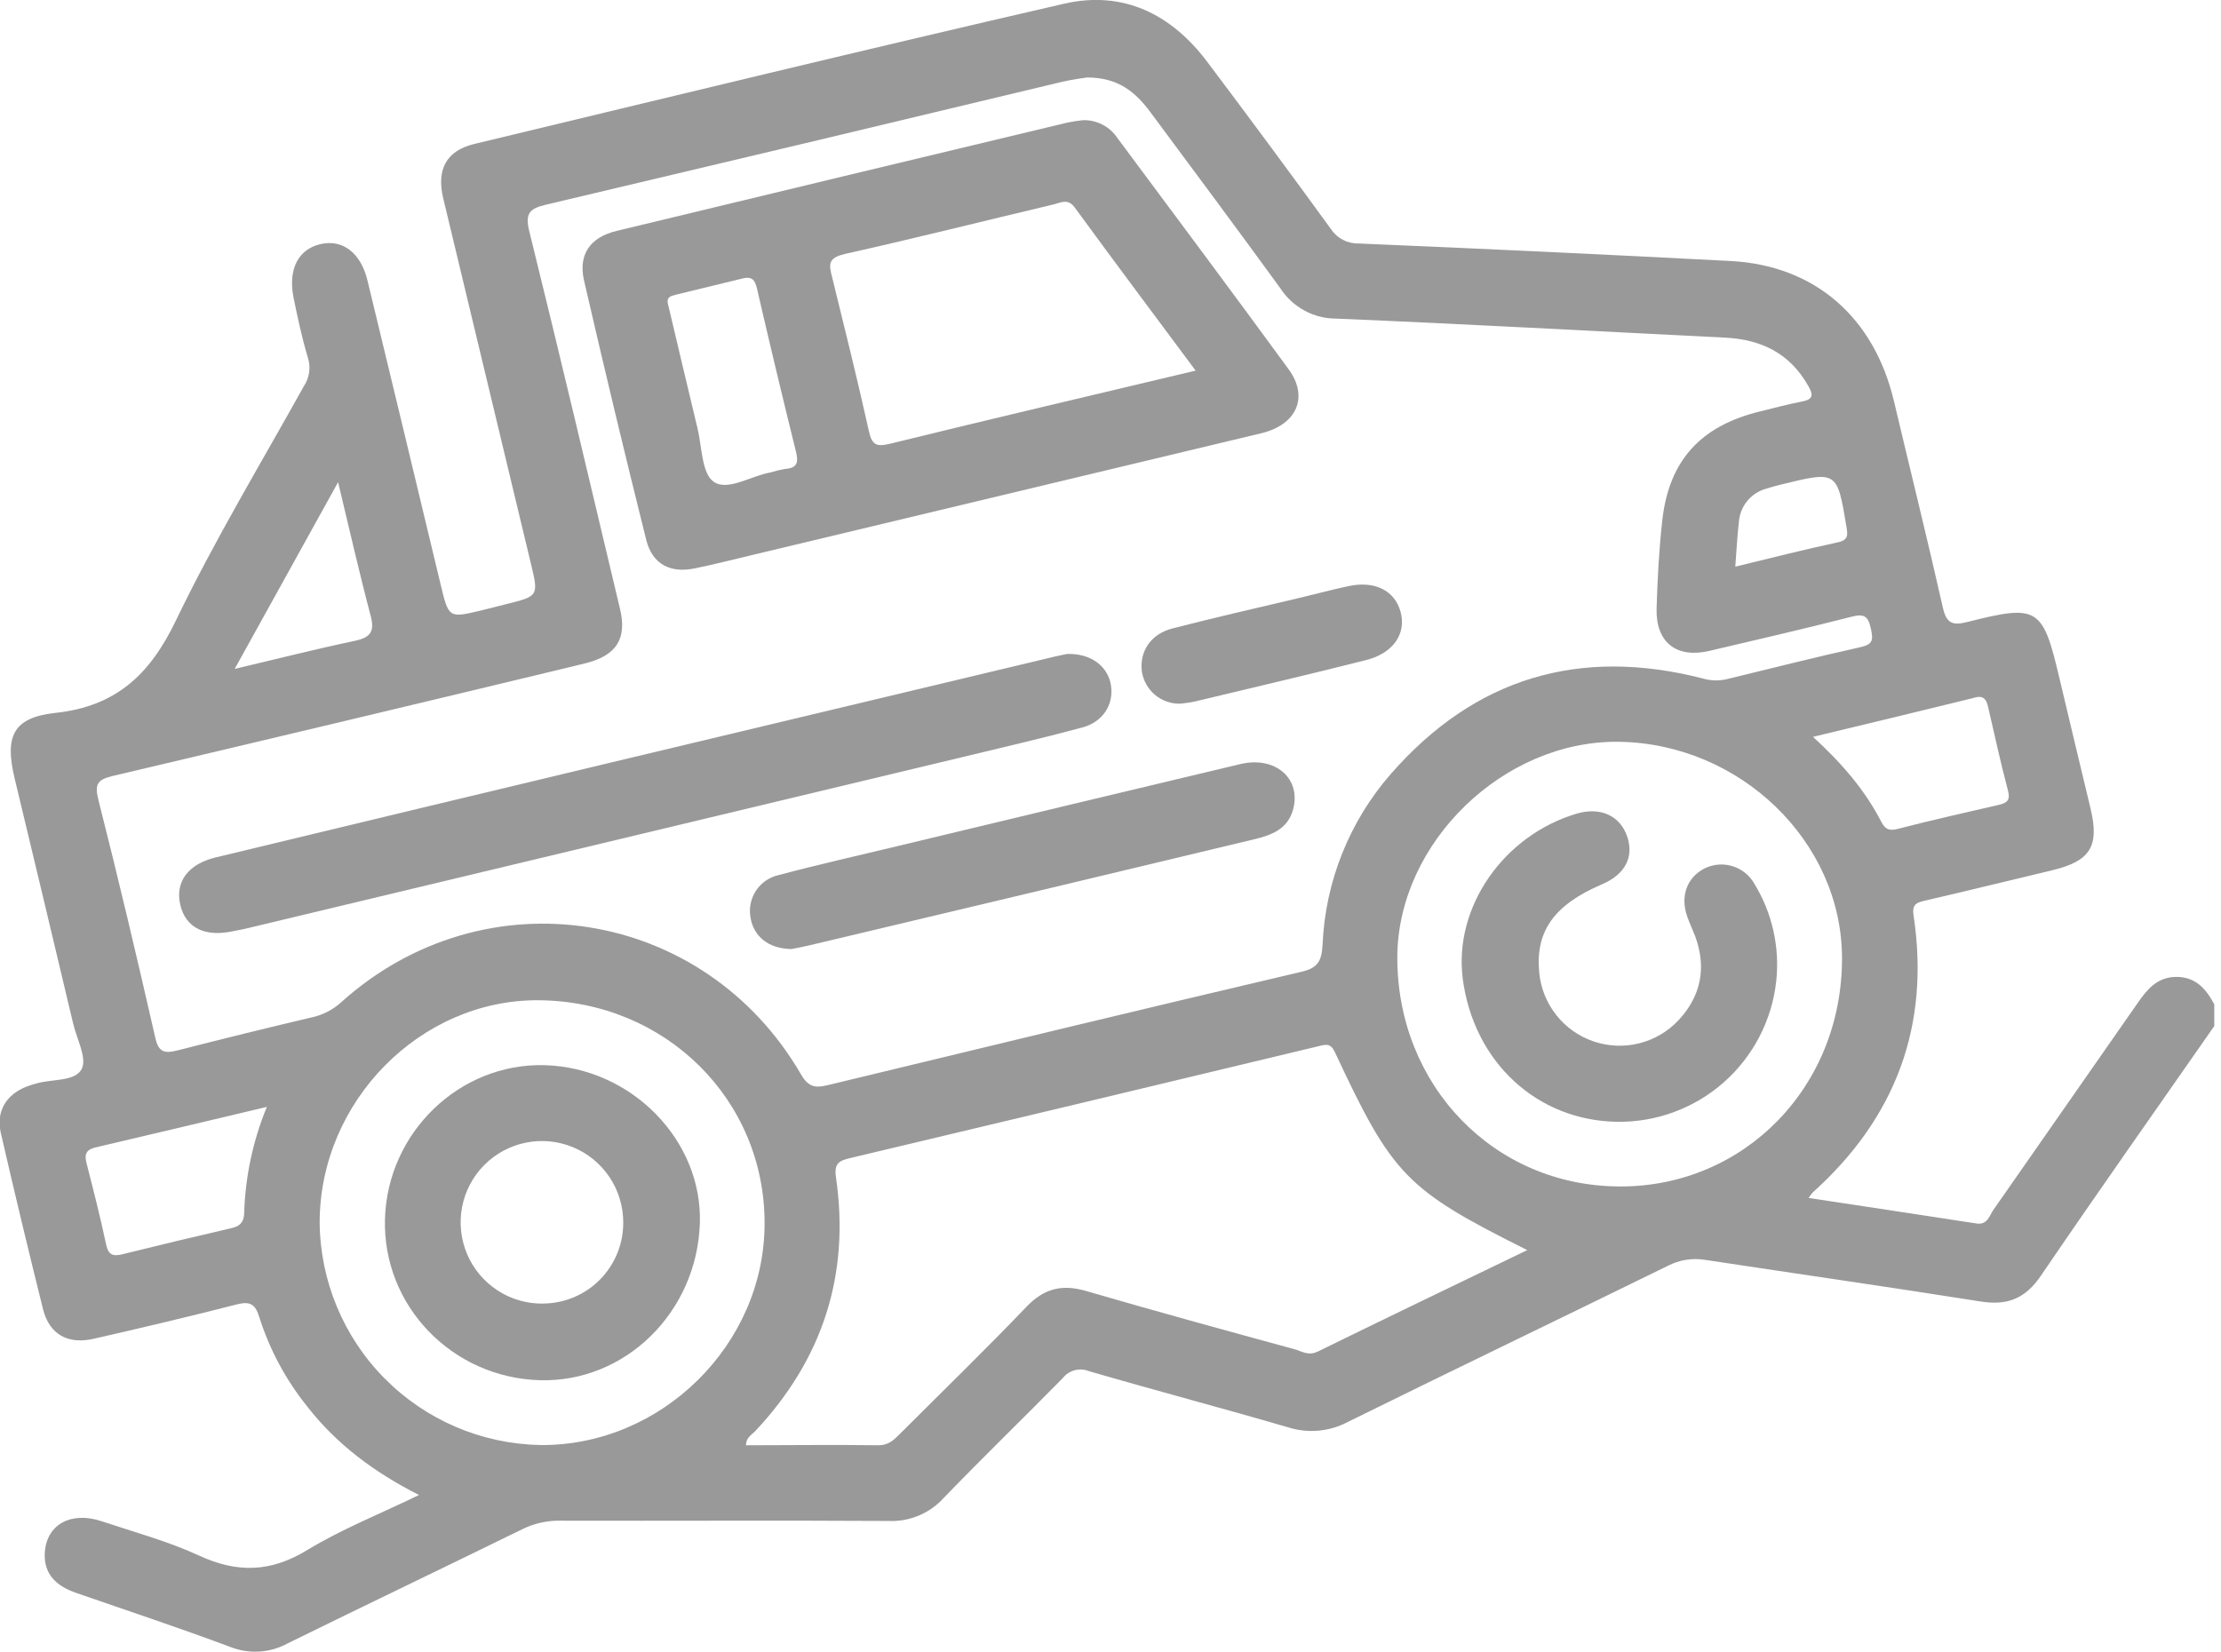 <svg width="164" height="122" viewBox="0 0 164 122" fill="none" xmlns="http://www.w3.org/2000/svg">
<g clip-path="url(#clip0_1357_1460)">
<path d="M160.644 72.153C159.287 72.185 158.555 73.066 157.874 74.042C154.32 79.149 150.763 84.252 147.201 89.35C146.897 89.782 146.76 90.491 145.952 90.367C141.846 89.734 137.736 89.114 133.546 88.478C133.64 88.339 133.741 88.206 133.85 88.078C139.969 82.579 142.53 75.771 141.298 67.607C141.166 66.738 141.578 66.654 142.206 66.506C145.312 65.786 148.405 65.022 151.503 64.285C154.348 63.609 155.037 62.528 154.368 59.719C153.604 56.517 152.828 53.315 152.075 50.114C150.839 44.855 150.506 44.611 145.272 45.94C144.139 46.228 143.719 46.016 143.459 44.863C142.314 39.788 141.058 34.734 139.857 29.655C138.388 23.424 134.002 19.602 127.783 19.277C118.642 18.8 109.497 18.369 100.348 17.985C99.936 17.997 99.528 17.904 99.163 17.713C98.798 17.523 98.488 17.241 98.263 16.896C95.261 12.766 92.225 8.661 89.154 4.582C86.497 1.036 82.923 -0.729 78.565 0.276C64.025 3.621 49.526 7.147 35.022 10.633C32.969 11.125 32.22 12.502 32.725 14.635C34.875 23.619 37.031 32.602 39.192 41.585C39.78 44.026 39.776 44.026 37.387 44.619C36.767 44.771 36.154 44.939 35.534 45.087C33.133 45.659 33.133 45.655 32.537 43.17C30.744 35.681 28.943 28.195 27.134 20.714C26.637 18.665 25.293 17.653 23.668 18.029C22.043 18.405 21.267 19.858 21.667 21.939C21.975 23.448 22.295 24.96 22.739 26.433C22.848 26.782 22.877 27.15 22.825 27.512C22.773 27.873 22.641 28.218 22.439 28.522C19.238 34.277 15.828 39.928 12.978 45.852C11.069 49.818 8.576 52.175 4.086 52.655C0.94 52.999 0.34 54.4 1.08 57.49C2.531 63.53 3.974 69.573 5.406 75.619C5.674 76.752 6.443 78.164 6.031 78.957C5.55 79.893 3.861 79.685 2.709 80.017C2.453 80.089 2.197 80.165 1.948 80.261C0.448 80.85 -0.305 82.103 0.06 83.679C1.06 88.031 2.099 92.369 3.177 96.694C3.645 98.567 5.022 99.323 6.943 98.875C10.457 98.075 13.979 97.242 17.473 96.346C18.469 96.09 18.857 96.318 19.149 97.294C19.907 99.679 21.098 101.902 22.663 103.854C24.857 106.683 27.65 108.752 30.94 110.421C28.086 111.806 25.253 112.927 22.687 114.487C19.986 116.136 17.513 116.196 14.683 114.888C12.386 113.827 9.881 113.151 7.479 112.35C5.254 111.618 3.477 112.582 3.313 114.604C3.185 116.244 4.15 117.133 5.586 117.637C9.396 118.962 13.226 120.226 16.996 121.639C17.684 121.912 18.424 122.03 19.162 121.983C19.901 121.936 20.619 121.725 21.267 121.367C27.03 118.534 32.817 115.764 38.584 112.939C39.44 112.518 40.383 112.306 41.337 112.318C49.429 112.338 57.522 112.29 65.614 112.338C66.378 112.371 67.141 112.234 67.846 111.938C68.552 111.642 69.183 111.194 69.696 110.625C72.578 107.636 75.563 104.75 78.473 101.789C78.694 101.505 79.001 101.301 79.348 101.208C79.695 101.114 80.064 101.135 80.398 101.269C85.288 102.693 90.215 103.99 95.105 105.419C95.833 105.651 96.6 105.736 97.361 105.667C98.122 105.598 98.861 105.378 99.536 105.019C107.388 101.144 115.28 97.355 123.148 93.496C123.994 93.056 124.96 92.9 125.902 93.052C132.681 94.081 139.473 95.053 146.244 96.126C148.245 96.446 149.554 95.906 150.699 94.225C154.909 88.042 159.223 81.926 163.505 75.783V74.182C162.897 73.038 162.125 72.129 160.644 72.153ZM145.836 51.514C146.496 51.35 146.68 51.691 146.801 52.207C147.281 54.268 147.725 56.341 148.269 58.386C148.465 59.126 148.177 59.315 147.573 59.451C145.096 60.023 142.618 60.579 140.157 61.215C139.509 61.388 139.209 61.264 138.912 60.691C137.712 58.366 136.031 56.397 133.874 54.424C138.036 53.423 141.942 52.487 145.844 51.522L145.836 51.514ZM136.347 38.936C136.439 39.504 136.495 39.888 135.707 40.056C133.229 40.585 130.776 41.217 128.135 41.853C128.235 40.577 128.279 39.572 128.399 38.58C128.433 38.018 128.639 37.481 128.988 37.04C129.337 36.599 129.813 36.276 130.352 36.114C130.752 35.982 131.152 35.882 131.553 35.778C135.659 34.774 135.659 34.774 136.347 38.936ZM24.965 35.614C25.833 39.216 26.541 42.354 27.366 45.467C27.69 46.668 27.342 47.096 26.165 47.34C23.328 47.937 20.518 48.653 17.329 49.405L24.965 35.614ZM18.033 89.51C18.033 90.207 17.773 90.563 17.084 90.711C14.395 91.333 11.711 91.976 9.032 92.64C8.34 92.812 8 92.696 7.832 91.904C7.407 89.879 6.891 87.874 6.379 85.868C6.215 85.212 6.403 84.9 7.071 84.744C11.193 83.783 15.307 82.795 19.706 81.754C18.688 84.22 18.122 86.848 18.033 89.514V89.51ZM13.058 77.592C12.09 77.84 11.686 77.668 11.457 76.604C10.125 70.757 8.748 64.918 7.271 59.102C6.971 57.926 7.179 57.582 8.324 57.313C19.588 54.659 30.848 51.976 42.102 49.265C42.502 49.165 42.926 49.069 43.338 48.961C45.543 48.373 46.304 47.156 45.779 44.959C43.57 35.662 41.377 26.357 39.084 17.084C38.74 15.704 39.156 15.392 40.345 15.111C53.055 12.11 65.761 9.084 78.461 6.035C79.181 5.867 79.921 5.782 80.262 5.722C82.627 5.722 83.891 6.855 84.976 8.324C88.178 12.646 91.379 16.936 94.541 21.291C94.985 21.978 95.594 22.543 96.313 22.935C97.032 23.326 97.837 23.532 98.655 23.532C108.224 23.932 117.789 24.464 127.358 24.936C130.04 25.065 132.161 26.085 133.522 28.502C133.922 29.191 133.878 29.499 133.049 29.659C132.009 29.855 130.98 30.143 129.952 30.391C125.593 31.452 123.252 33.993 122.748 38.396C122.504 40.561 122.392 42.746 122.324 44.923C122.244 47.432 123.78 48.645 126.21 48.077C129.724 47.252 133.241 46.44 136.739 45.547C137.632 45.319 137.94 45.499 138.136 46.388C138.332 47.276 138.316 47.588 137.356 47.804C134.038 48.541 130.744 49.377 127.442 50.178C126.869 50.3 126.274 50.275 125.713 50.106C116.613 47.776 108.905 50.07 102.709 57.153C99.638 60.666 97.856 65.122 97.659 69.784C97.591 70.985 97.314 71.505 96.058 71.785C84.38 74.526 72.714 77.348 61.051 80.165C60.183 80.374 59.667 80.261 59.154 79.365C51.987 67.015 35.794 64.481 25.193 74.026C24.566 74.596 23.797 74.986 22.968 75.155C19.656 75.937 16.353 76.75 13.058 77.596V77.592ZM39.872 106.727C35.549 106.645 31.428 104.877 28.39 101.801C25.351 98.725 23.633 94.583 23.604 90.259C23.628 81.338 31.044 73.822 39.764 73.878C49.133 73.942 56.489 81.218 56.457 90.391C56.441 99.32 48.833 106.815 39.884 106.731L39.872 106.727ZM97.239 99.848C96.602 100.156 96.086 99.788 95.558 99.644C90.439 98.251 85.32 96.842 80.23 95.361C78.433 94.829 77.1 95.157 75.795 96.518C72.734 99.72 69.568 102.785 66.446 105.911C65.994 106.363 65.594 106.759 64.846 106.747C61.608 106.699 58.374 106.747 55.084 106.747C55.084 106.171 55.513 105.971 55.777 105.691C60.747 100.392 62.776 94.145 61.728 86.957C61.576 85.904 61.968 85.724 62.804 85.528C74.323 82.793 85.835 80.043 97.343 77.276C97.919 77.136 98.251 77.028 98.571 77.716C102.833 86.845 103.826 87.858 112.775 92.332C107.544 94.853 102.373 97.343 97.251 99.852L97.239 99.848ZM119.558 87.629C110.313 87.593 103.15 80.162 103.178 70.677C103.218 62.24 111.022 54.668 119.546 54.788C128.511 54.92 135.999 62.172 136.015 70.745C136.043 80.254 128.819 87.669 119.582 87.633L119.558 87.629Z" fill="#999999"/>
<path d="M51.302 41.981C52.759 41.681 54.2 41.313 55.645 40.969C68.144 37.98 80.64 34.991 93.132 32C95.758 31.368 96.67 29.323 95.133 27.246C90.963 21.535 86.729 15.872 82.511 10.193C82.233 9.777 81.855 9.438 81.411 9.208C80.968 8.978 80.473 8.863 79.973 8.876C79.589 8.915 79.207 8.974 78.829 9.052C67.727 11.707 56.626 14.375 45.527 17.056C43.578 17.524 42.686 18.793 43.126 20.722C44.599 27.125 46.134 33.529 47.732 39.932C48.201 41.685 49.497 42.349 51.302 41.981ZM62.332 18.769C67.503 17.616 72.641 16.32 77.796 15.099C78.308 14.979 78.845 14.627 79.353 15.319C82.258 19.293 85.208 23.235 88.286 27.374C80.602 29.203 73.174 30.944 65.762 32.764C64.765 33.009 64.393 32.92 64.161 31.848C63.313 28.022 62.364 24.216 61.428 20.406C61.203 19.538 61.155 19.041 62.332 18.777V18.769ZM49.886 21.771C51.538 21.37 53.183 20.97 54.824 20.57C55.508 20.394 55.745 20.658 55.897 21.318C56.825 25.345 57.786 29.363 58.778 33.373C58.966 34.145 58.878 34.573 57.978 34.633C57.613 34.699 57.252 34.786 56.897 34.894C55.456 35.138 53.732 36.306 52.699 35.582C51.806 34.958 51.839 32.992 51.498 31.608C50.762 28.57 50.054 25.525 49.365 22.627C49.149 21.955 49.485 21.871 49.886 21.779V21.771Z" fill="#999999"/>
<path d="M79.874 53.743C81.443 53.343 82.24 52.046 82.039 50.654C81.839 49.261 80.619 48.252 78.806 48.3C78.682 48.328 78.266 48.404 77.853 48.501C66.914 51.11 55.975 53.722 45.036 56.337C35.332 58.658 25.63 60.988 15.929 63.328C13.88 63.821 12.923 65.133 13.311 66.826C13.7 68.519 15.12 69.227 17.181 68.783C17.442 68.727 17.706 68.687 17.982 68.627C35.636 64.401 53.288 60.175 70.938 55.949C73.899 55.232 76.901 54.544 79.874 53.743Z" fill="#999999"/>
<path d="M91.591 56.433C83.123 58.45 74.657 60.477 66.194 62.512C63.3 63.209 60.399 63.857 57.529 64.625C56.84 64.77 56.235 65.176 55.841 65.758C55.446 66.341 55.294 67.054 55.416 67.747C55.628 69.144 56.729 70.076 58.446 70.096C58.722 70.04 59.246 69.948 59.758 69.824C65.802 68.391 71.843 66.955 77.884 65.514C82.79 64.345 87.694 63.171 92.596 61.992C93.872 61.688 95.077 61.252 95.477 59.807C96.113 57.51 94.176 55.821 91.591 56.433Z" fill="#999999"/>
<path d="M86.58 46.416C84.979 46.816 84.115 48.125 84.319 49.618C84.426 50.287 84.772 50.895 85.293 51.328C85.814 51.761 86.475 51.991 87.152 51.975C87.504 51.941 87.854 51.889 88.201 51.819C92.431 50.803 96.665 49.818 100.883 48.749C102.884 48.245 103.857 46.8 103.421 45.196C102.984 43.591 101.488 42.878 99.571 43.291C98.326 43.559 97.097 43.887 95.861 44.183C92.767 44.911 89.661 45.62 86.58 46.416Z" fill="#999999"/>
<path d="M125.846 64.15C124.562 64.818 124.061 66.199 124.582 67.684C124.758 68.184 124.982 68.66 125.178 69.161C126.022 71.474 125.61 73.563 123.941 75.356C123.157 76.191 122.149 76.782 121.037 77.06C119.926 77.337 118.758 77.288 117.674 76.919C116.589 76.55 115.634 75.877 114.922 74.979C114.21 74.082 113.772 72.998 113.66 71.858C113.352 68.776 114.764 66.823 118.298 65.311C119.995 64.586 120.667 63.309 120.155 61.793C119.643 60.276 118.21 59.572 116.433 60.092C111.018 61.693 107.336 67.007 108.009 72.282C108.809 78.425 113.476 82.768 119.415 82.856C122.312 82.895 125.121 81.853 127.292 79.934C129.463 78.014 130.841 75.355 131.157 72.474C131.429 69.97 130.867 67.446 129.556 65.295C129.205 64.662 128.623 64.189 127.932 63.975C127.24 63.762 126.493 63.825 125.846 64.15Z" fill="#999999"/>
<path d="M40.209 78.674C33.933 78.506 28.602 83.648 28.426 90.044C28.25 96.439 33.377 101.758 39.864 101.942C46.156 102.118 51.442 96.944 51.678 90.384C51.895 84.229 46.624 78.846 40.209 78.674ZM40.08 96.283C38.89 96.296 37.724 95.955 36.728 95.303C35.732 94.651 34.953 93.718 34.489 92.622C34.025 91.526 33.897 90.317 34.121 89.149C34.345 87.98 34.912 86.904 35.749 86.058C36.586 85.212 37.655 84.634 38.822 84.397C39.988 84.16 41.198 84.275 42.299 84.728C43.399 85.18 44.341 85.95 45.003 86.938C45.666 87.927 46.02 89.09 46.02 90.28C46.026 91.065 45.877 91.843 45.581 92.569C45.286 93.296 44.85 93.957 44.298 94.515C43.746 95.073 43.089 95.515 42.365 95.818C41.642 96.121 40.865 96.278 40.08 96.279V96.283Z" fill="#999999"/>
</g>
<defs>
<clipPath id="clip0_1357_1460">
<rect width="163.53" height="122" fill="white"/>
</clipPath>
</defs>
</svg>

